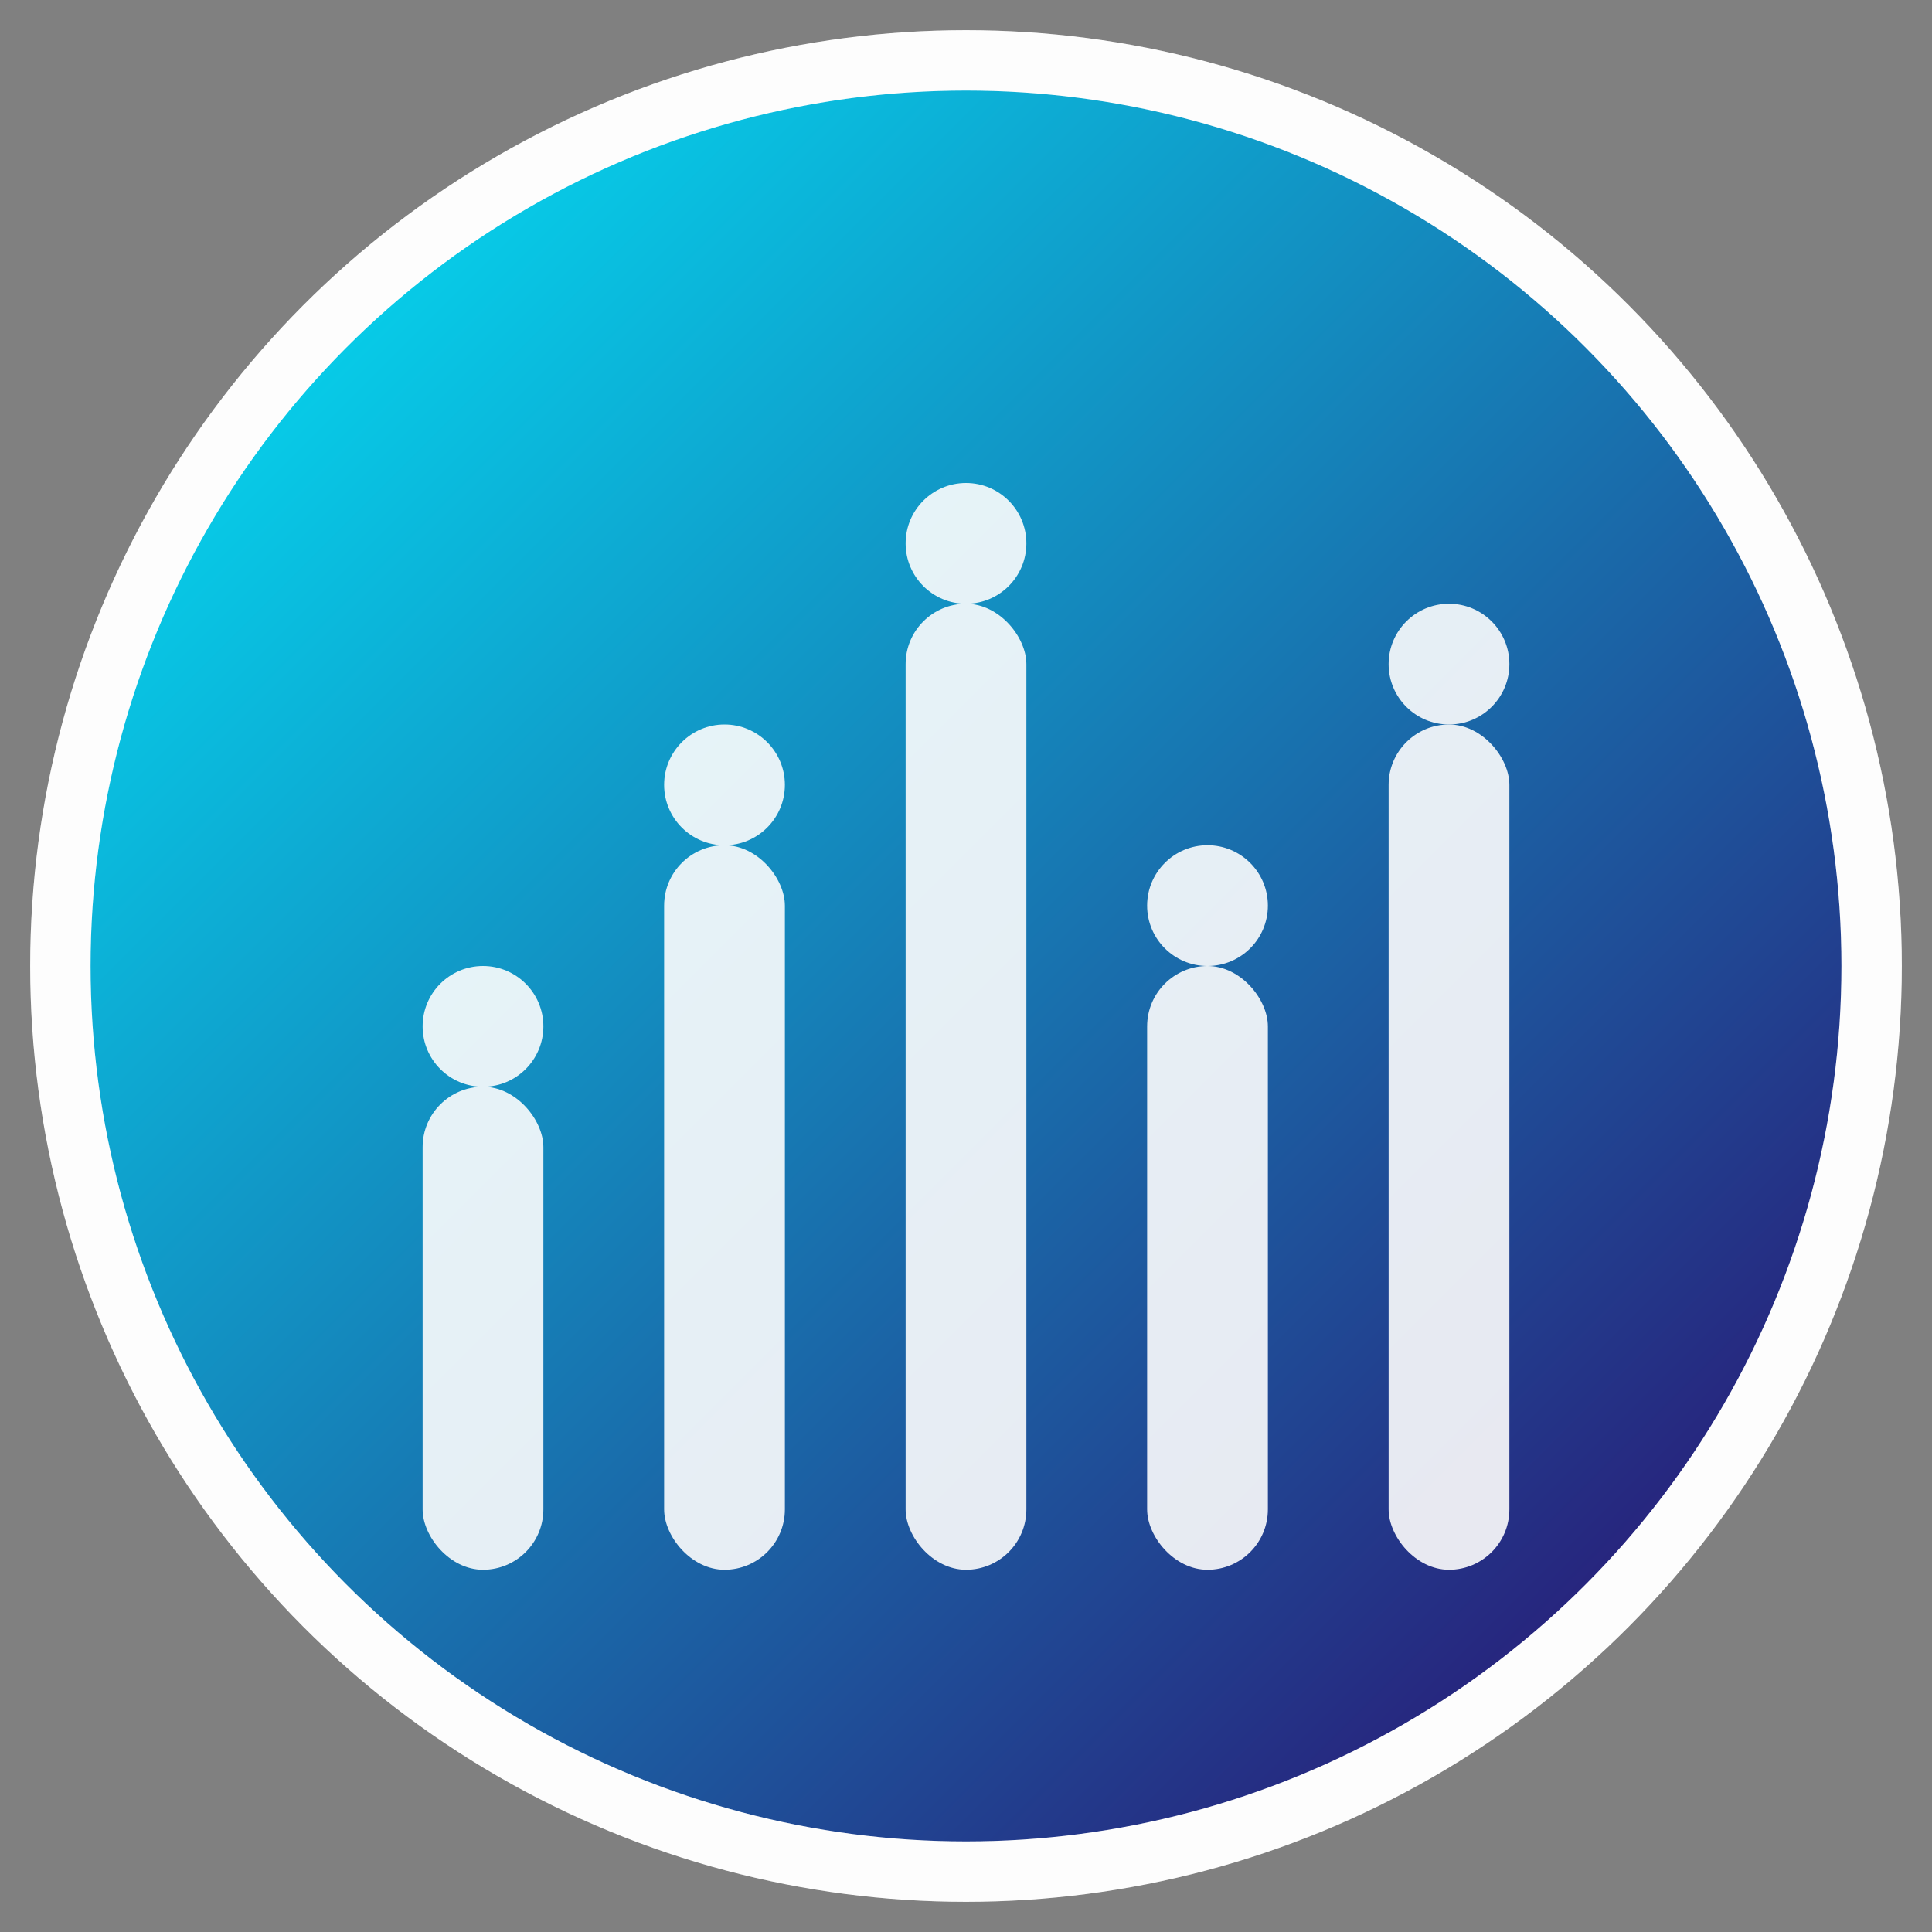 <svg xmlns="http://www.w3.org/2000/svg" viewBox="0 0 32 32" width="32" height="32">
  <rect x="0" y="0" width="32" height="32" fill="#808080" stroke="none"/>
  <defs>
    <linearGradient id="gradient" x1="0%" y1="0%" x2="100%" y2="100%">
      <stop offset="0%" style="stop-color:#00F0FF;stop-opacity:1" />
      <stop offset="100%" style="stop-color:#2E0066;stop-opacity:1" />
    </linearGradient>
  </defs>
  
  <!-- Background circle -->
  <circle cx="16" cy="16" r="15" fill="url(#gradient)" stroke="#FDFDFD" stroke-width="1"/>
  
  <!-- Abstract financial chart/graph design -->
  <g fill="#FDFDFD" opacity="0.9">
    <!-- Chart bars representing financial analysis -->
    <rect x="7" y="18" width="2" height="8" rx="1"/>
    <rect x="11" y="14" width="2" height="12" rx="1"/>
    <rect x="15" y="10" width="2" height="16" rx="1"/>
    <rect x="19" y="16" width="2" height="10" rx="1"/>
    <rect x="23" y="12" width="2" height="14" rx="1"/>
    
    <!-- Small connecting dots -->
    <circle cx="8" cy="17" r="1"/>
    <circle cx="12" cy="13" r="1"/>
    <circle cx="16" cy="9" r="1"/>
    <circle cx="20" cy="15" r="1"/>
    <circle cx="24" cy="11" r="1"/>
  </g>
  
  <!-- Subtle highlight for depth -->
  <circle cx="16" cy="16" r="15" fill="none" stroke="rgba(255,255,255,0.2)" stroke-width="1"/>
</svg>
